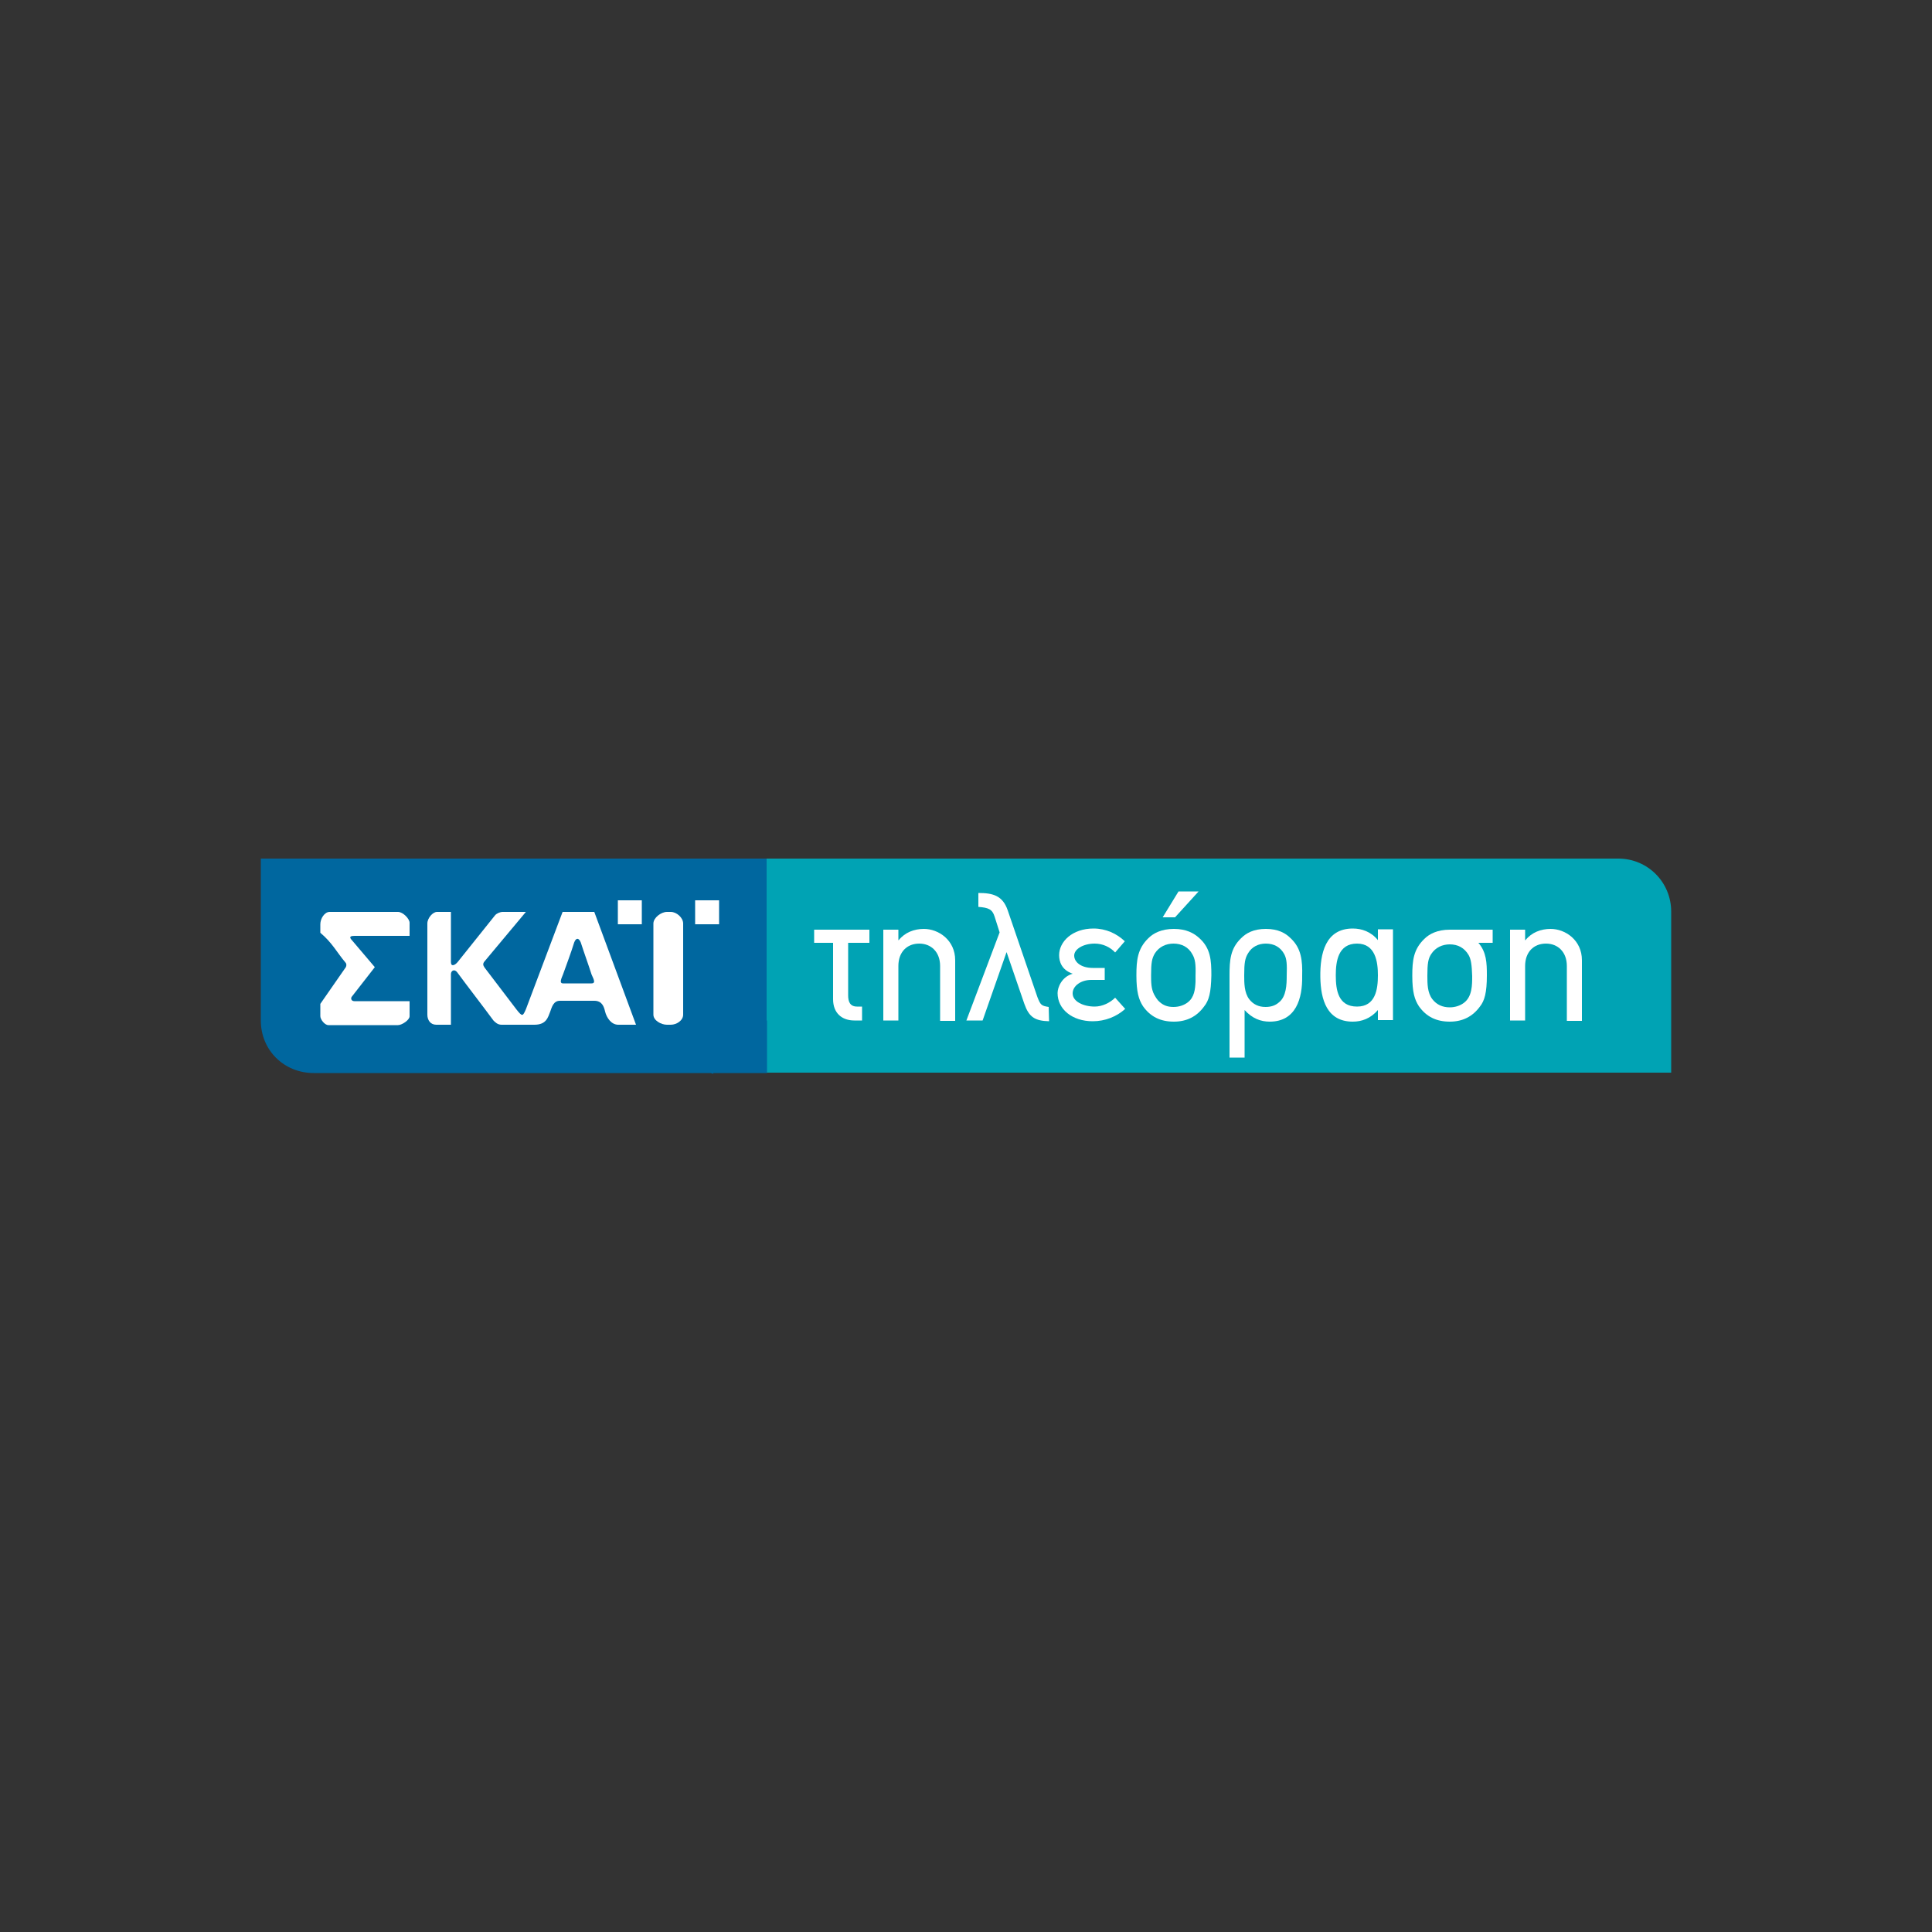 <?xml version="1.0" encoding="utf-8"?>
<!-- Generator: Adobe Illustrator 19.0.0, SVG Export Plug-In . SVG Version: 6.00 Build 0)  -->
<svg version="1.1" id="Layer_1" xmlns="http://www.w3.org/2000/svg" xmlns:xlink="http://www.w3.org/1999/xlink" x="0px" y="0px"
	 viewBox="0 0 500 500" style="enable-background:new 0 0 500 500;" xml:space="preserve">
<rect x="0" y="0" width="500" height="500" fill="#333333" stroke="none"/>
<style type="text/css">
	.st0{fill:#00A3B4;}
	.st1{fill:#00679F;}
	.st2{fill:#FFFFFF;}
</style>
<g id="XMLID_1_">
	<path id="XMLID_3_" class="st0" d="M418.8,222.2h-13.3h-89.4h-0.7h-13.9h-77h-26.2v1.8v5.5v1v5.9v13.2v1v13.5V276v1.6H211h0.2h90.4
		h14.5h3.9h5.1H405h0.5h11.2h2.1h13.7v-13.6v-0.3v-14.2v-8.1v-5.2v-0.3C432.5,228.4,426.5,222.2,418.8,222.2z"/>
	<path id="XMLID_4_" class="st1" d="M198.4,264.1v-13.5v-1v-13.2v-5.9v-1V224v-1.8h-14.5h-3.9h-5.1H83.3h-2.1H67.5v14.2v22.3v5.4
		c0,7.7,6,13.6,13.7,13.6h102.7l0.7,0.2v-0.2h13.9V276V264.1z"/>
	<path id="XMLID_5_" class="st2" d="M172.6,236h1c1.5,0,3.2,1.5,3.2,3v23.6c0,1.5-1.7,2.6-3.2,2.6h-1c-1.5,0-3.5-1.1-3.5-2.6v-23.6
		C169.1,237.5,171.1,236,172.6,236z"/>
	<rect id="XMLID_6_" x="159.9" y="233" class="st2" width="6.2" height="6.2"/>
	<rect id="XMLID_7_" x="179.9" y="233" class="st2" width="6.2" height="6.2"/>
	<path id="XMLID_8_" class="st2" d="M106,242.2v-3.4c0-1-1.7-2.8-3-2.8H85.3c-1.3,0-2.4,1.7-2.4,3.2v2.2c3.1,2.6,4.3,5.1,6.5,7.7
		c0.3,0.3,0.3,0.8,0.1,1.2l-6.6,9.5v3.2c0,0.8,1.1,2.3,2.1,2.3h18c1,0,3-1.3,3-2.3v-3.9H91.7c-0.7,0-1-0.6-0.7-1.1l6-7.7l-6.2-7.3
		c-0.4-0.6,0-0.8,1-0.8H106z"/>
	<path id="XMLID_11_" class="st2" d="M116.8,236h-3.7c-1.1,0-2.5,1.6-2.5,3v23.6c0,1.4,0.8,2.6,2.3,2.6h3.8v-13.1
		c0-0.9,0.9-1.4,1.6-0.5c3.1,4.2,6.3,8.3,9.4,12.5c0.5,0.5,1.1,1.1,2.1,1.1h8.5c3.1,0,3.5-1.9,4.1-3.4c0.4-1.1,0.8-2.8,2.5-2.8h8.9
		c2,0,2.5,1.5,2.8,2.8c0.4,1.6,1.6,3.4,3.4,3.4h4.6L153.8,236h-8.2l-9.5,25.2c-0.8,1.8-0.9,2-2.4,0.1l-8.3-10.9
		c-0.4-0.6-0.5-1,0-1.6l10.7-12.8h-6c-0.7,0-1.6,0.4-2,0.9c-3.2,4-6.4,8-9.6,12c-0.7,0.9-1.8,1.4-1.8,0.1V236z M148.6,243.9
		c0.5-1.3,1.2-1.2,1.7,0c0.9,2.8,1.9,5.5,2.8,8.3c0.3,0.8,1.3,2.3,0,2.3h-7.4c-1.1,0-0.3-1.5,0-2.3
		C146.7,249.4,147.7,246.8,148.6,243.9z"/>
	<path id="XMLID_12_" class="st2" d="M219.5,244v13.6c0,1.5,0.4,2.9,2.3,2.9h1.3v3.6h-2c-3.2,0-5.5-1.9-5.5-5.5V244h-4.9v-3.4H225
		v3.4H219.5z"/>
	<path id="XMLID_13_" class="st2" d="M243.3,264.2V250c0-3.6-2.3-5.8-5.4-5.8c-3.2,0-5.4,2.2-5.4,5.8v14.1h-3.9v-23.5h3.9v2.7h0.1
		c1.6-2,4-2.9,6.5-2.9c3.8,0,8.1,2.9,8.1,8.1v15.7L243.3,264.2L243.3,264.2z"/>
	<path id="XMLID_14_" class="st2" d="M271.5,264.3c-3.7-0.1-5.2-1.1-6.4-4.5l-4.6-13.4l-6.2,17.7h-4.2l8.6-22.8l-1.3-4.1
		c-0.6-1.9-1.6-2.3-4.2-2.5v-3.6c3.8,0,6.3,0.7,7.6,4.5l7.7,22.5c0.8,2,1,2.2,2.9,2.5L271.5,264.3L271.5,264.3z"/>
	<path id="XMLID_15_" class="st2" d="M282.8,264.3c-5.3,0-9.1-3.1-9.1-7.3c0-1.5,1.1-4.2,3.9-5c-2.9-1-3.5-3.2-3.5-4.8
		c0-3.5,3.4-6.9,8.9-6.9c3.2,0,6,1.3,8.1,3.3l-2.5,2.9c-1.3-1.4-3.2-2.3-5.3-2.3c-2.9,0-5.3,1.4-5.3,3.1c0,1.7,1.8,3.2,4.8,3.2h3.1
		v3.1h-3.5c-2.6,0-4.8,1.5-4.8,3.5c0,2.1,2.8,3.4,5.7,3.4c2,0,4-1,5.3-2.3l2.6,2.9C289,263.1,286,264.3,282.8,264.3z"/>
	<path id="XMLID_19_" class="st2" d="M311.6,260.5c-1.9,2.6-4.5,3.9-7.8,3.9c-3.5,0-6.1-1.3-8-4c-1.1-1.7-1.7-3.7-1.7-8
		c0-3.9,0.3-6.9,3.1-9.6c1.3-1.3,3.4-2.4,6.6-2.4c3.2,0,5.2,1.1,6.6,2.4c2.9,2.6,3.1,5.7,3.1,9.6
		C313.4,256.9,312.9,258.9,311.6,260.5z M308.6,247c-1-1.9-2.8-2.8-4.9-2.8c-1.9,0-3.7,0.8-4.8,2.5c-0.8,1.3-1,2.5-1,5.7
		c0,1.7,0,3.5,0.8,5c0.4,0.7,0.8,1.4,1.4,1.9c1,0.9,2.1,1.3,3.6,1.3c1.5,0,2.8-0.5,3.7-1.2c1.7-1.3,1.9-3.4,2-5.3c0-0.6,0-1.1,0-1.6
		C309.5,249.5,309.3,248.2,308.6,247z M304.1,237.4h-3.2l4.1-6.7h5.2L304.1,237.4z"/>
	<path id="XMLID_22_" class="st2" d="M328.6,264.4c-2.3,0-4.5-0.8-6.5-3v12.3h-3.9v-21.3c0-3.9,0.2-6.9,3-9.6
		c1.3-1.3,3.2-2.4,6.4-2.4s5.1,1.1,6.4,2.4c2.8,2.6,3.1,5.8,3,9.8C337.1,258.4,335.4,264.4,328.6,264.4z M332.4,247
		c-1-1.9-2.7-2.8-4.8-2.8c-1.9,0-3.6,0.8-4.6,2.5c-0.8,1.3-1,2.5-1,5.7c0,2,0,4.5,1.3,6.2c1,1.3,2.4,2,4.2,2c1.5,0,2.6-0.4,3.5-1.2
		c1.9-1.5,2-4.6,2-6.9C333.1,249.5,333,248.2,332.4,247z"/>
	<path id="XMLID_25_" class="st2" d="M356.6,264.2v-2.8c-1.9,2.2-4.2,3-6.5,3c-6.7,0-8.3-5.7-8.4-11.5c-0.1-6.1,1.3-12.6,8.4-12.6
		c2.3,0,4.7,0.8,6.5,3v-2.8h3.9v23.5H356.6z M351.2,244.2c-4.9,0-5.5,4.6-5.5,8.2c0,3.8,0.6,8.1,5.5,8.1c4.8,0,5.4-4.5,5.4-8.1
		C356.6,249,356,244.2,351.2,244.2z"/>
	<path id="XMLID_28_" class="st2" d="M382.6,244c2.1,2.4,2.2,5.2,2.2,8.4c0,4.5-0.6,6.6-1.8,8.1c-1.9,2.6-4.5,3.9-7.8,3.9
		c-3.5,0-6.1-1.3-8-4c-1.1-1.7-1.7-3.6-1.7-7.9c0-3.9,0.3-6.8,3.1-9.5c1.3-1.3,3.4-2.4,6.6-2.4h11.1v3.4H382.6z M380.1,247.2
		c-1.1-1.9-2.8-2.8-4.9-2.8c-1.9,0-3.7,0.8-4.8,2.5c-0.8,1.2-1,2.5-1,5.6c0,2.1,0,4.4,1.3,6.1c1.1,1.4,2.6,2.1,4.5,2.1
		c1.5,0,2.8-0.5,3.7-1.2c2.1-1.6,2.1-4.6,2.1-6.9C380.9,249.7,380.7,248.3,380.1,247.2z"/>
	<path id="XMLID_29_" class="st2" d="M405.5,264.2V250c0-3.6-2.3-5.8-5.4-5.8c-3.2,0-5.4,2.2-5.4,5.8v14.1h-3.9v-23.5h3.9v2.7h0.1
		c1.6-2,4-2.9,6.5-2.9c3.8,0,8.1,2.9,8.1,8.1v15.7L405.5,264.2L405.5,264.2z"/>
</g>
</svg>

